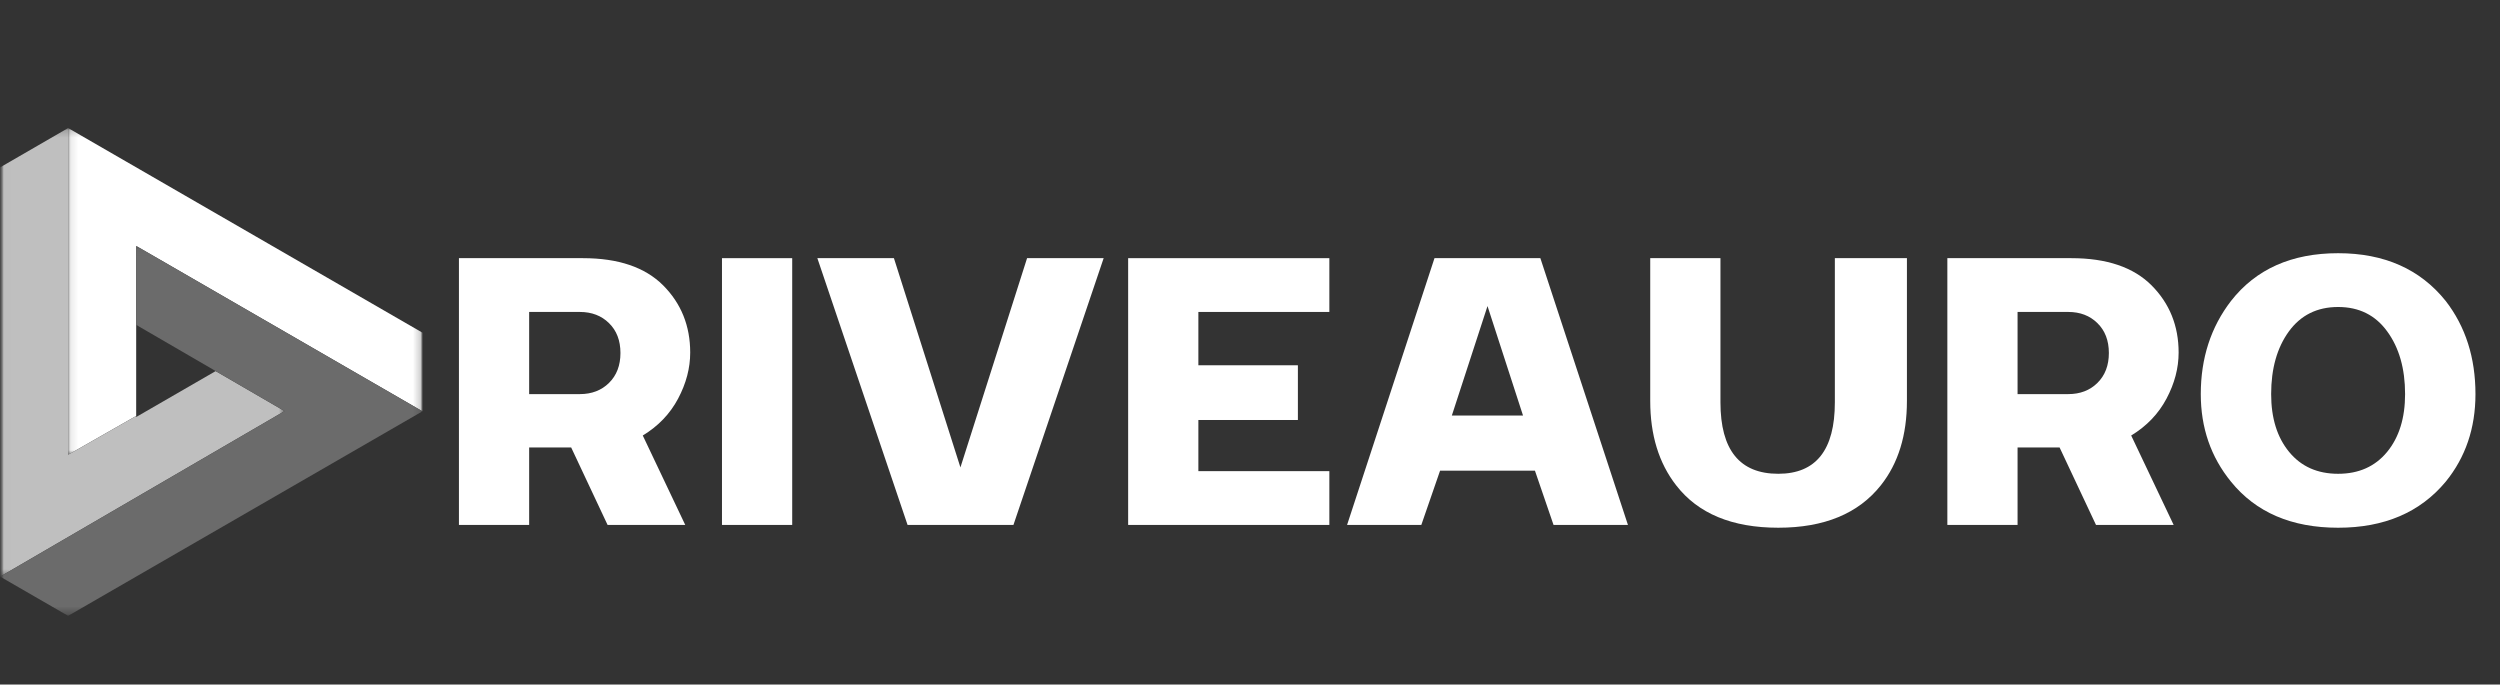<svg xmlns="http://www.w3.org/2000/svg" fill="none" viewBox="0 0 336 92" height="92" width="336">
<rect x="0" y="0" width="336" height="92" fill="#333333" stroke="none"/>
<mask height="67" width="57" y="16" x="0" maskUnits="userSpaceOnUse" style="mask-type:luminance" id="mask0_193_131">
<path fill="white" d="M0 16.771H57V82.772H0V16.771Z"></path>
</mask>
<g mask="url(#mask0_193_131)">
<mask height="68" width="59" y="16" x="-1" maskUnits="userSpaceOnUse" style="mask-type:luminance" id="mask1_193_131">
<path fill="white" d="M57.041 16H-0.292V84H57.041V16Z"></path>
</mask>
<g mask="url(#mask1_193_131)">
<mask height="45" width="48" y="17" x="9" maskUnits="userSpaceOnUse" style="mask-type:luminance" id="mask2_193_131">
<path fill="white" d="M9.094 17.209H56.781V61.188H9.094V17.209Z"></path>
</mask>
<g mask="url(#mask2_193_131)">
<path fill="white" d="M9.156 17.209V61.12L18.302 55.902V33.053L56.781 55.277V44.714L9.156 17.209Z"></path>
</g>
<mask height="61" width="39" y="17" x="0" maskUnits="userSpaceOnUse" style="mask-type:luminance" id="mask3_193_131">
<path fill="white" d="M0.016 17.209H38.297V77.553H0.016V17.209Z"></path>
</mask>
<g mask="url(#mask3_193_131)">
<path fill="#BFBFBF" d="M9.156 17.209L0.016 22.495V77.495L38.245 55.251L28.984 49.876L18.302 56.047V55.902L9.156 61.12V17.209Z"></path>
</g>
<mask height="50" width="57" y="33" x="0" maskUnits="userSpaceOnUse" style="mask-type:luminance" id="mask4_193_131">
<path fill="white" d="M0.016 33.037H56.781V82.772H0.016V33.037Z"></path>
</mask>
<g mask="url(#mask4_193_131)">
<path fill="#6B6B6B" d="M18.302 33.053V43.662L28.932 49.839L28.984 49.876L38.245 55.251L0.016 77.495L9.156 82.772L56.781 55.277L18.302 33.053Z"></path>
</g>
</g>
</g>
<mask height="92" width="278" y="0" x="58" maskUnits="userSpaceOnUse" style="mask-type:luminance" id="mask5_193_131">
<path fill="white" d="M335.708 0H58.375V92H335.708V0Z"></path>
</mask>
<g mask="url(#mask5_193_131)">
<path fill="white" d="M92.764 47.385C92.764 49.468 92.222 51.531 91.139 53.572C90.056 55.614 88.472 57.27 86.389 58.531L92.097 70.551H81.66L76.764 60.135H71.118V70.551H61.681V34.697H78.347C83.097 34.697 86.686 35.916 89.118 38.343C91.545 40.775 92.764 43.791 92.764 47.385ZM71.118 52.968H77.931C79.524 52.968 80.832 52.468 81.847 51.468C82.873 50.458 83.389 49.114 83.389 47.447C83.389 45.77 82.873 44.426 81.847 43.426C80.832 42.426 79.524 41.926 77.931 41.926H71.118V52.968Z"></path>
<path fill="white" d="M97.034 34.697H106.472V70.551H97.034V34.697Z"></path>
<path fill="white" d="M121.977 70.551L109.852 34.697H120.143L129.081 62.822L138.039 34.697H148.331L136.206 70.551H121.977Z"></path>
<path fill="white" d="M151.623 34.697H178.665V41.926H161.061V49.093H174.436V56.447H161.061V63.322H178.665V70.551H151.623V34.697Z"></path>
<path fill="white" d="M218.796 70.551H208.796L206.296 63.26H193.546L191.025 70.551H181.046L192.796 34.697H207.025L218.796 70.551ZM204.692 55.843L199.921 41.135L195.129 55.843H204.692Z"></path>
<path fill="white" d="M238.999 70.926C232.791 70.926 228.213 69.025 225.27 65.218C222.947 62.234 221.791 58.458 221.791 53.885V34.697H231.229V54.072C231.229 60.478 233.817 63.676 238.999 63.676C244.067 63.676 246.604 60.478 246.604 54.072V34.697H256.291V53.885C256.291 58.499 255.124 62.275 252.791 65.218C249.775 69.025 245.176 70.926 238.999 70.926Z"></path>
<path fill="white" d="M292.807 47.385C292.807 49.468 292.265 51.531 291.182 53.572C290.099 55.614 288.515 57.27 286.432 58.531L292.14 70.551H281.703L276.807 60.135H271.161V70.551H261.724V34.697H278.39C283.14 34.697 286.729 35.916 289.161 38.343C291.588 40.775 292.807 43.791 292.807 47.385ZM271.161 52.968H277.974C279.567 52.968 280.875 52.468 281.89 51.468C282.916 50.458 283.432 49.114 283.432 47.447C283.432 45.77 282.916 44.426 281.89 43.426C280.875 42.426 279.567 41.926 277.974 41.926H271.161V52.968Z"></path>
<path fill="white" d="M314.243 70.927C307.993 70.927 303.191 68.865 299.848 64.74C297.139 61.422 295.785 57.5 295.785 52.969C295.785 48.135 297.139 43.964 299.848 40.448C303.191 36.172 307.993 34.031 314.243 34.031C320.452 34.031 325.27 36.172 328.702 40.448C331.368 43.896 332.702 48.068 332.702 52.969C332.702 57.542 331.368 61.464 328.702 64.74C325.27 68.865 320.452 70.927 314.243 70.927ZM307.66 60.74C309.27 62.698 311.462 63.677 314.243 63.677C317.02 63.677 319.212 62.698 320.827 60.74C322.436 58.781 323.243 56.193 323.243 52.969C323.243 49.542 322.441 46.734 320.848 44.552C319.264 42.359 317.061 41.26 314.243 41.26C311.421 41.26 309.212 42.359 307.618 44.552C306.035 46.734 305.243 49.542 305.243 52.969C305.243 56.193 306.046 58.781 307.66 60.74Z"></path>
</g>
</svg>
